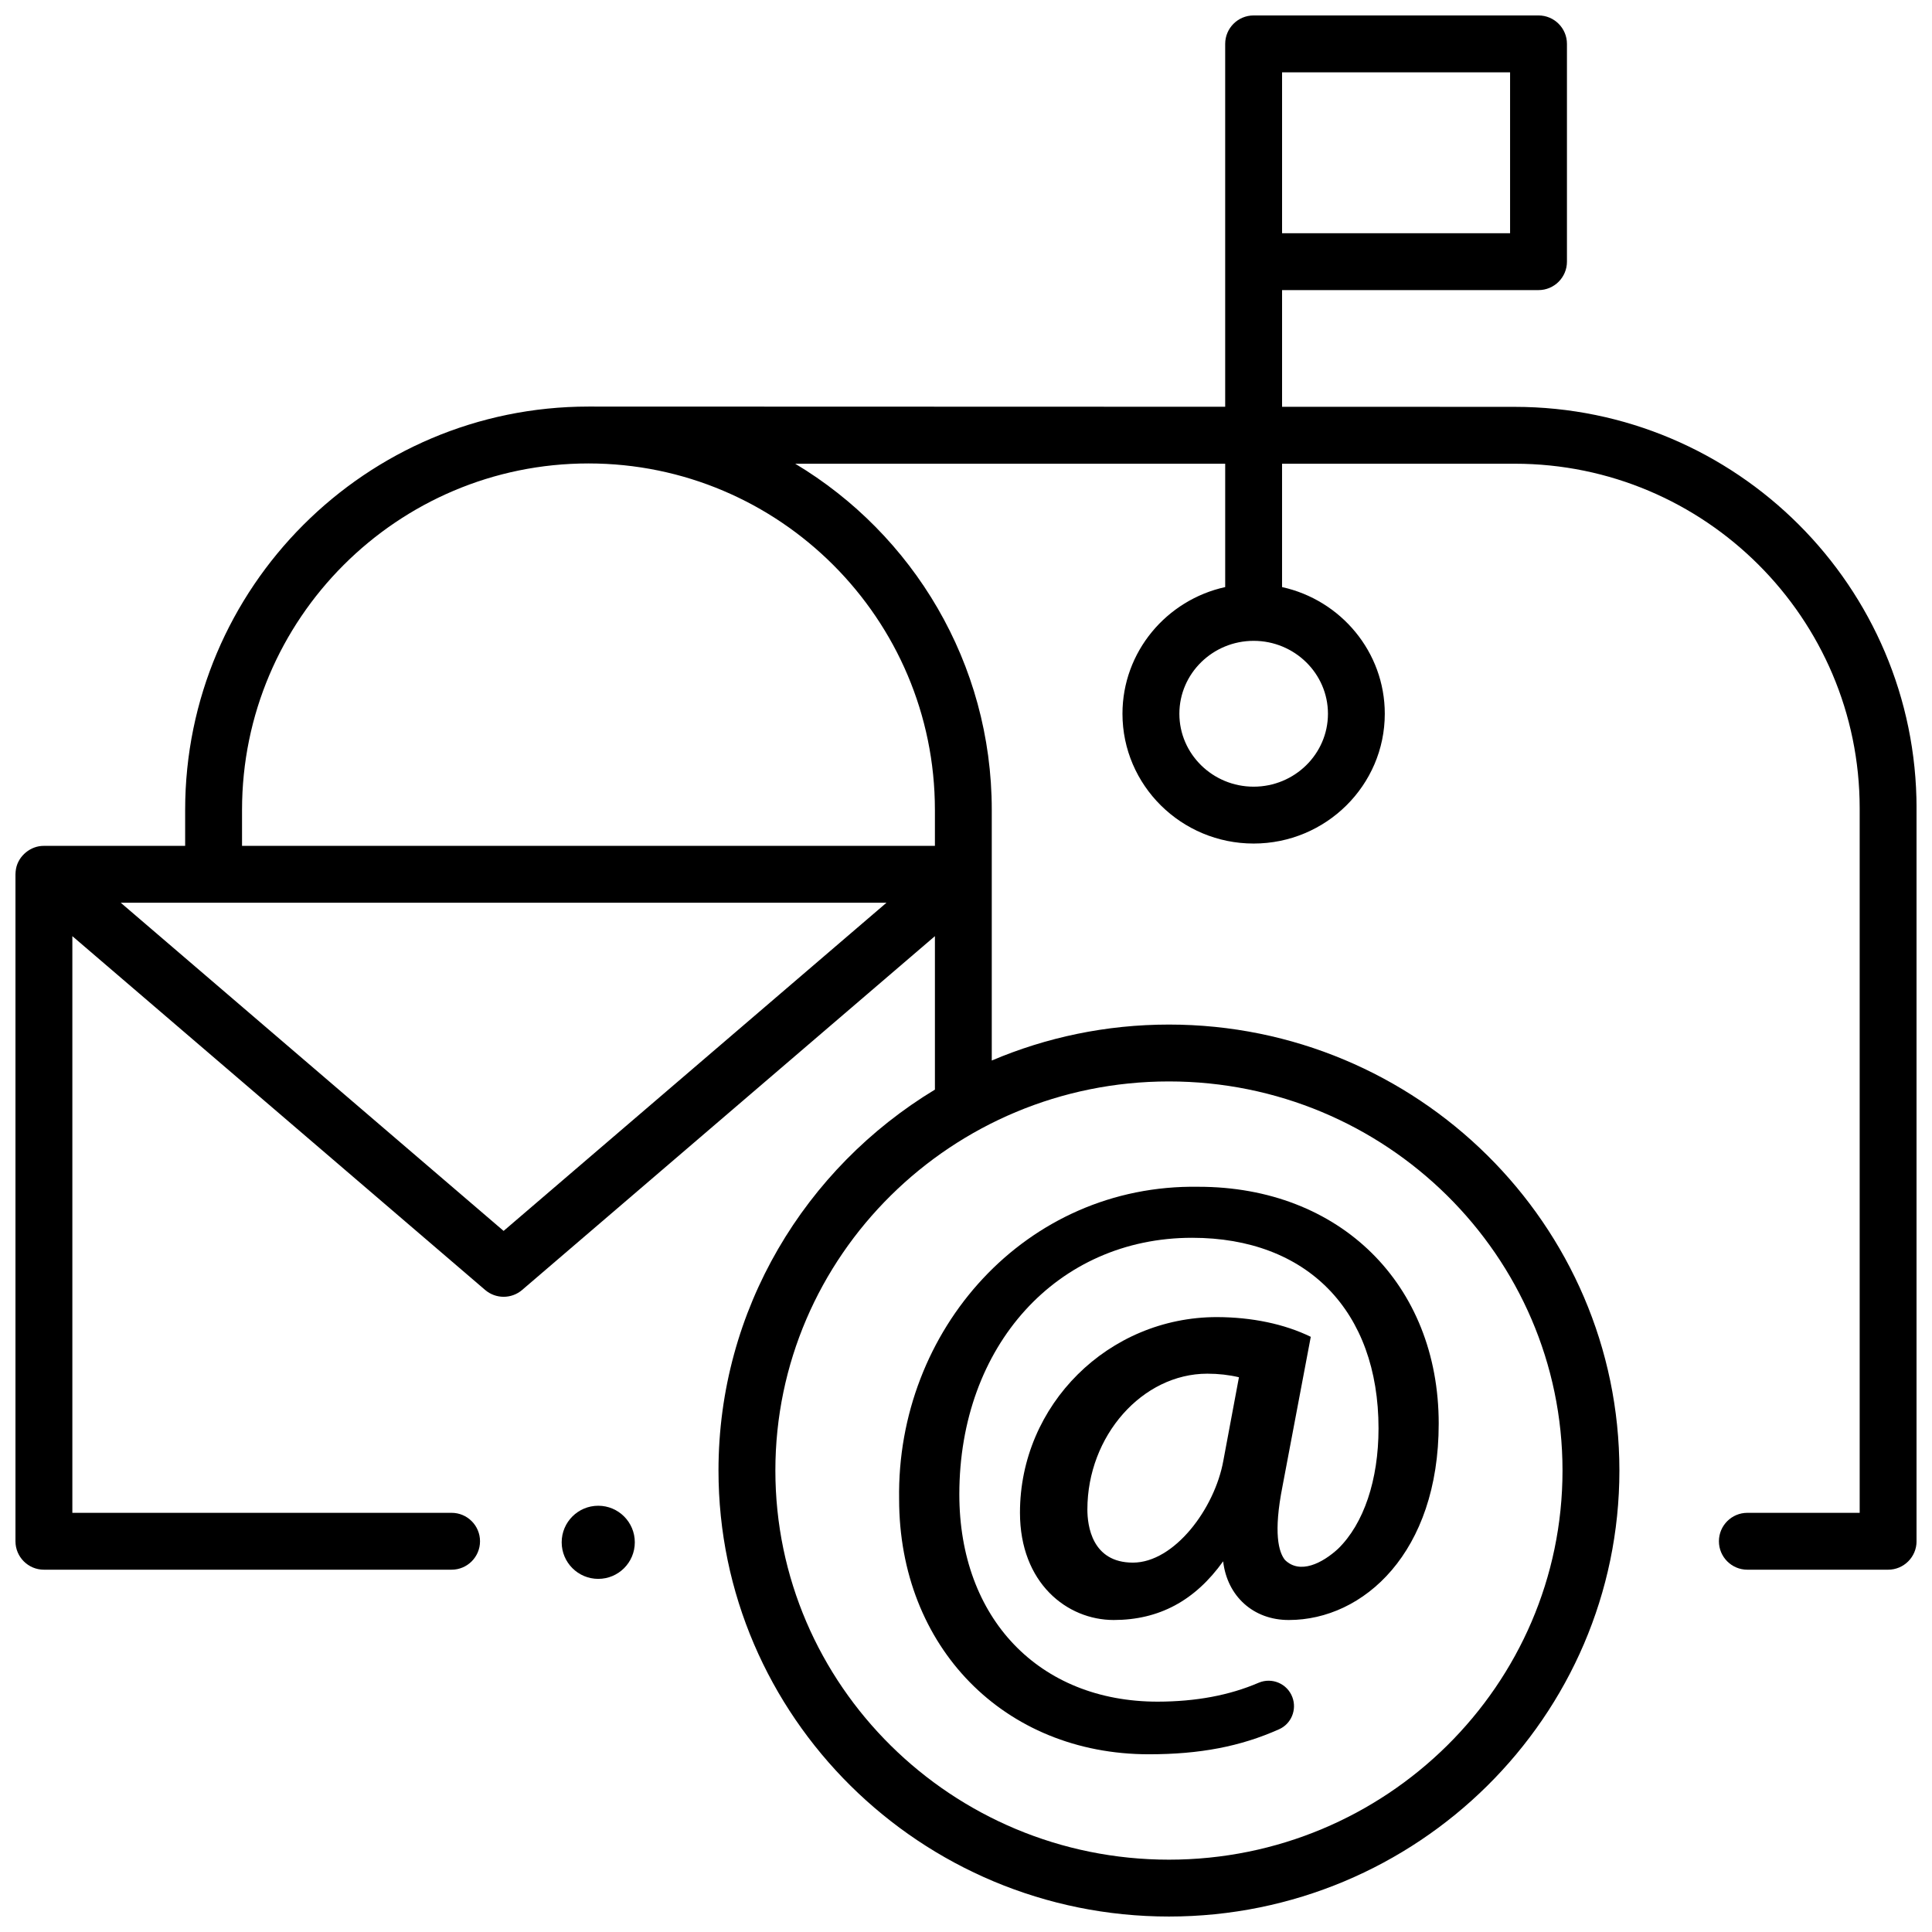 <?xml version="1.0" encoding="UTF-8"?>
<!-- Uploaded to: SVG Find, www.svgrepo.com, Generator: SVG Find Mixer Tools -->
<svg width="800px" height="800px" version="1.1" viewBox="144 144 512 512" xmlns="http://www.w3.org/2000/svg">
 <defs>
  <clipPath id="a">
   <path d="m148.09 148.09h503.81v503.81h-503.81z"/>
  </clipPath>
 </defs>
 <g clip-path="url(#a)">
  <path d="m545.43 251.82s-26.293-0.008-61.668-0.02v-30.922h67.961c4.16 0 7.535-3.375 7.535-7.535v-57.715c0-4.16-3.375-7.535-7.535-7.535h-75.5c-4.16 0-7.535 3.375-7.535 7.535v96.168c-71.723-0.023-167.95-0.051-168.74-0.051-58.934 0-106.88 47.945-106.88 106.88v9.539h-37.434c-3.504-0.039-6.734 2.606-7.387 6.043-0.098 0.484-0.129 0.992-0.148 1.492v176.75c0 4.16 3.375 7.535 7.535 7.535h108.04c4.16 0 7.535-3.375 7.535-7.535 0-4.16-3.375-7.535-7.535-7.535l-100.5 0.004v-152.83s82.043 70.324 109.39 93.762c2.824 2.418 6.988 2.418 9.809 0 23.52-20.156 83.344-71.438 109.39-93.762v40.672c-34.367 20.773-57.355 58.254-57.355 100.95 0 65.172 53.551 118.19 119.37 118.19 65.824 0 119.38-53.02 119.38-118.19 0-65.172-53.551-118.19-119.38-118.19-16.66 0-32.531 3.402-46.949 9.531v-66.426c0-38.922-20.914-73.043-52.09-91.734h113.95v32.691c-15.555 3.418-27.223 17.168-27.223 33.57 0 18.965 15.594 34.395 34.758 34.395 19.168 0 34.758-15.43 34.758-34.395 0-16.402-11.668-30.152-27.223-33.57v-32.691h61.668c50.402 0 91.406 40.957 91.406 91.305v186.72h-29.766c-4.16 0-7.535 3.375-7.535 7.535 0 4.16 3.375 7.535 7.535 7.535h37.305c4.16 0 7.535-3.375 7.535-7.535v-194.25c0-58.656-47.766-106.38-106.48-106.38zm-61.668-88.656h60.426v42.641h-60.426zm-206.3 307.04-101.46-86.965h202.92zm176.32-39.613c57.512 0 104.3 46.262 104.3 103.12 0 56.863-46.789 103.12-104.3 103.12-57.512 0-104.3-46.262-104.3-103.12-0.004-56.863 46.789-103.12 104.3-103.12zm-62.02-71.965v9.539h-183.62v-9.539c0-50.625 41.184-91.809 91.809-91.809 50.621 0 91.809 41.184 91.809 91.809zm104.16-25.473c0 10.652-8.832 19.324-19.688 19.324-10.855 0-19.688-8.668-19.688-19.324s8.832-19.324 19.688-19.324c10.855 0.004 19.688 8.668 19.688 19.324z"/>
 </g>
 <path d="m491.37 498.27c-7-3.414-15.613-5.199-24.867-5.227-28.781 0-52.199 23.25-52.199 51.824 0 18.676 12.492 28.449 24.836 28.449 11.996 0 21.527-5.098 29.008-15.551 1.062 9.234 8.027 15.602 17.441 15.551 19.719 0 39.684-17.875 39.684-52.035 0-36.961-26.176-62.773-63.652-62.773-45.863-0.754-80.055 38.031-79.344 82.777 0 39.18 27.84 67.617 66.195 67.617 13.512 0 24.266-2.059 34.516-6.637 3.227-1.441 4.746-5.184 3.504-8.492-1.348-3.602-5.43-5.332-8.961-3.816-7.769 3.332-16.582 4.977-26.723 5-31.445 0-52.574-22.078-52.574-54.938 0-39.398 25.945-67.992 61.695-67.992 30.469 0 49.395 19.355 49.395 50.516 0 13.641-3.906 25.266-10.719 31.898-4.152 3.828-10.121 6.859-14.082 2.957-1.652-2.059-3.109-7.121-0.641-19.551zm-19.035 10.715-4.129 22.07c-2.285 12.773-13.02 27.055-23.973 27.055-10.891 0-12.066-9.852-12.066-14.086 0-19.504 14.559-35.984 31.789-35.984 2.938 0 5.75 0.32 8.379 0.945z"/>
 <path d="m312.23 552.73c0 5.348-4.336 9.688-9.688 9.688s-9.691-4.34-9.691-9.688c0-5.352 4.34-9.691 9.691-9.691s9.688 4.34 9.688 9.691"/>
</svg>
